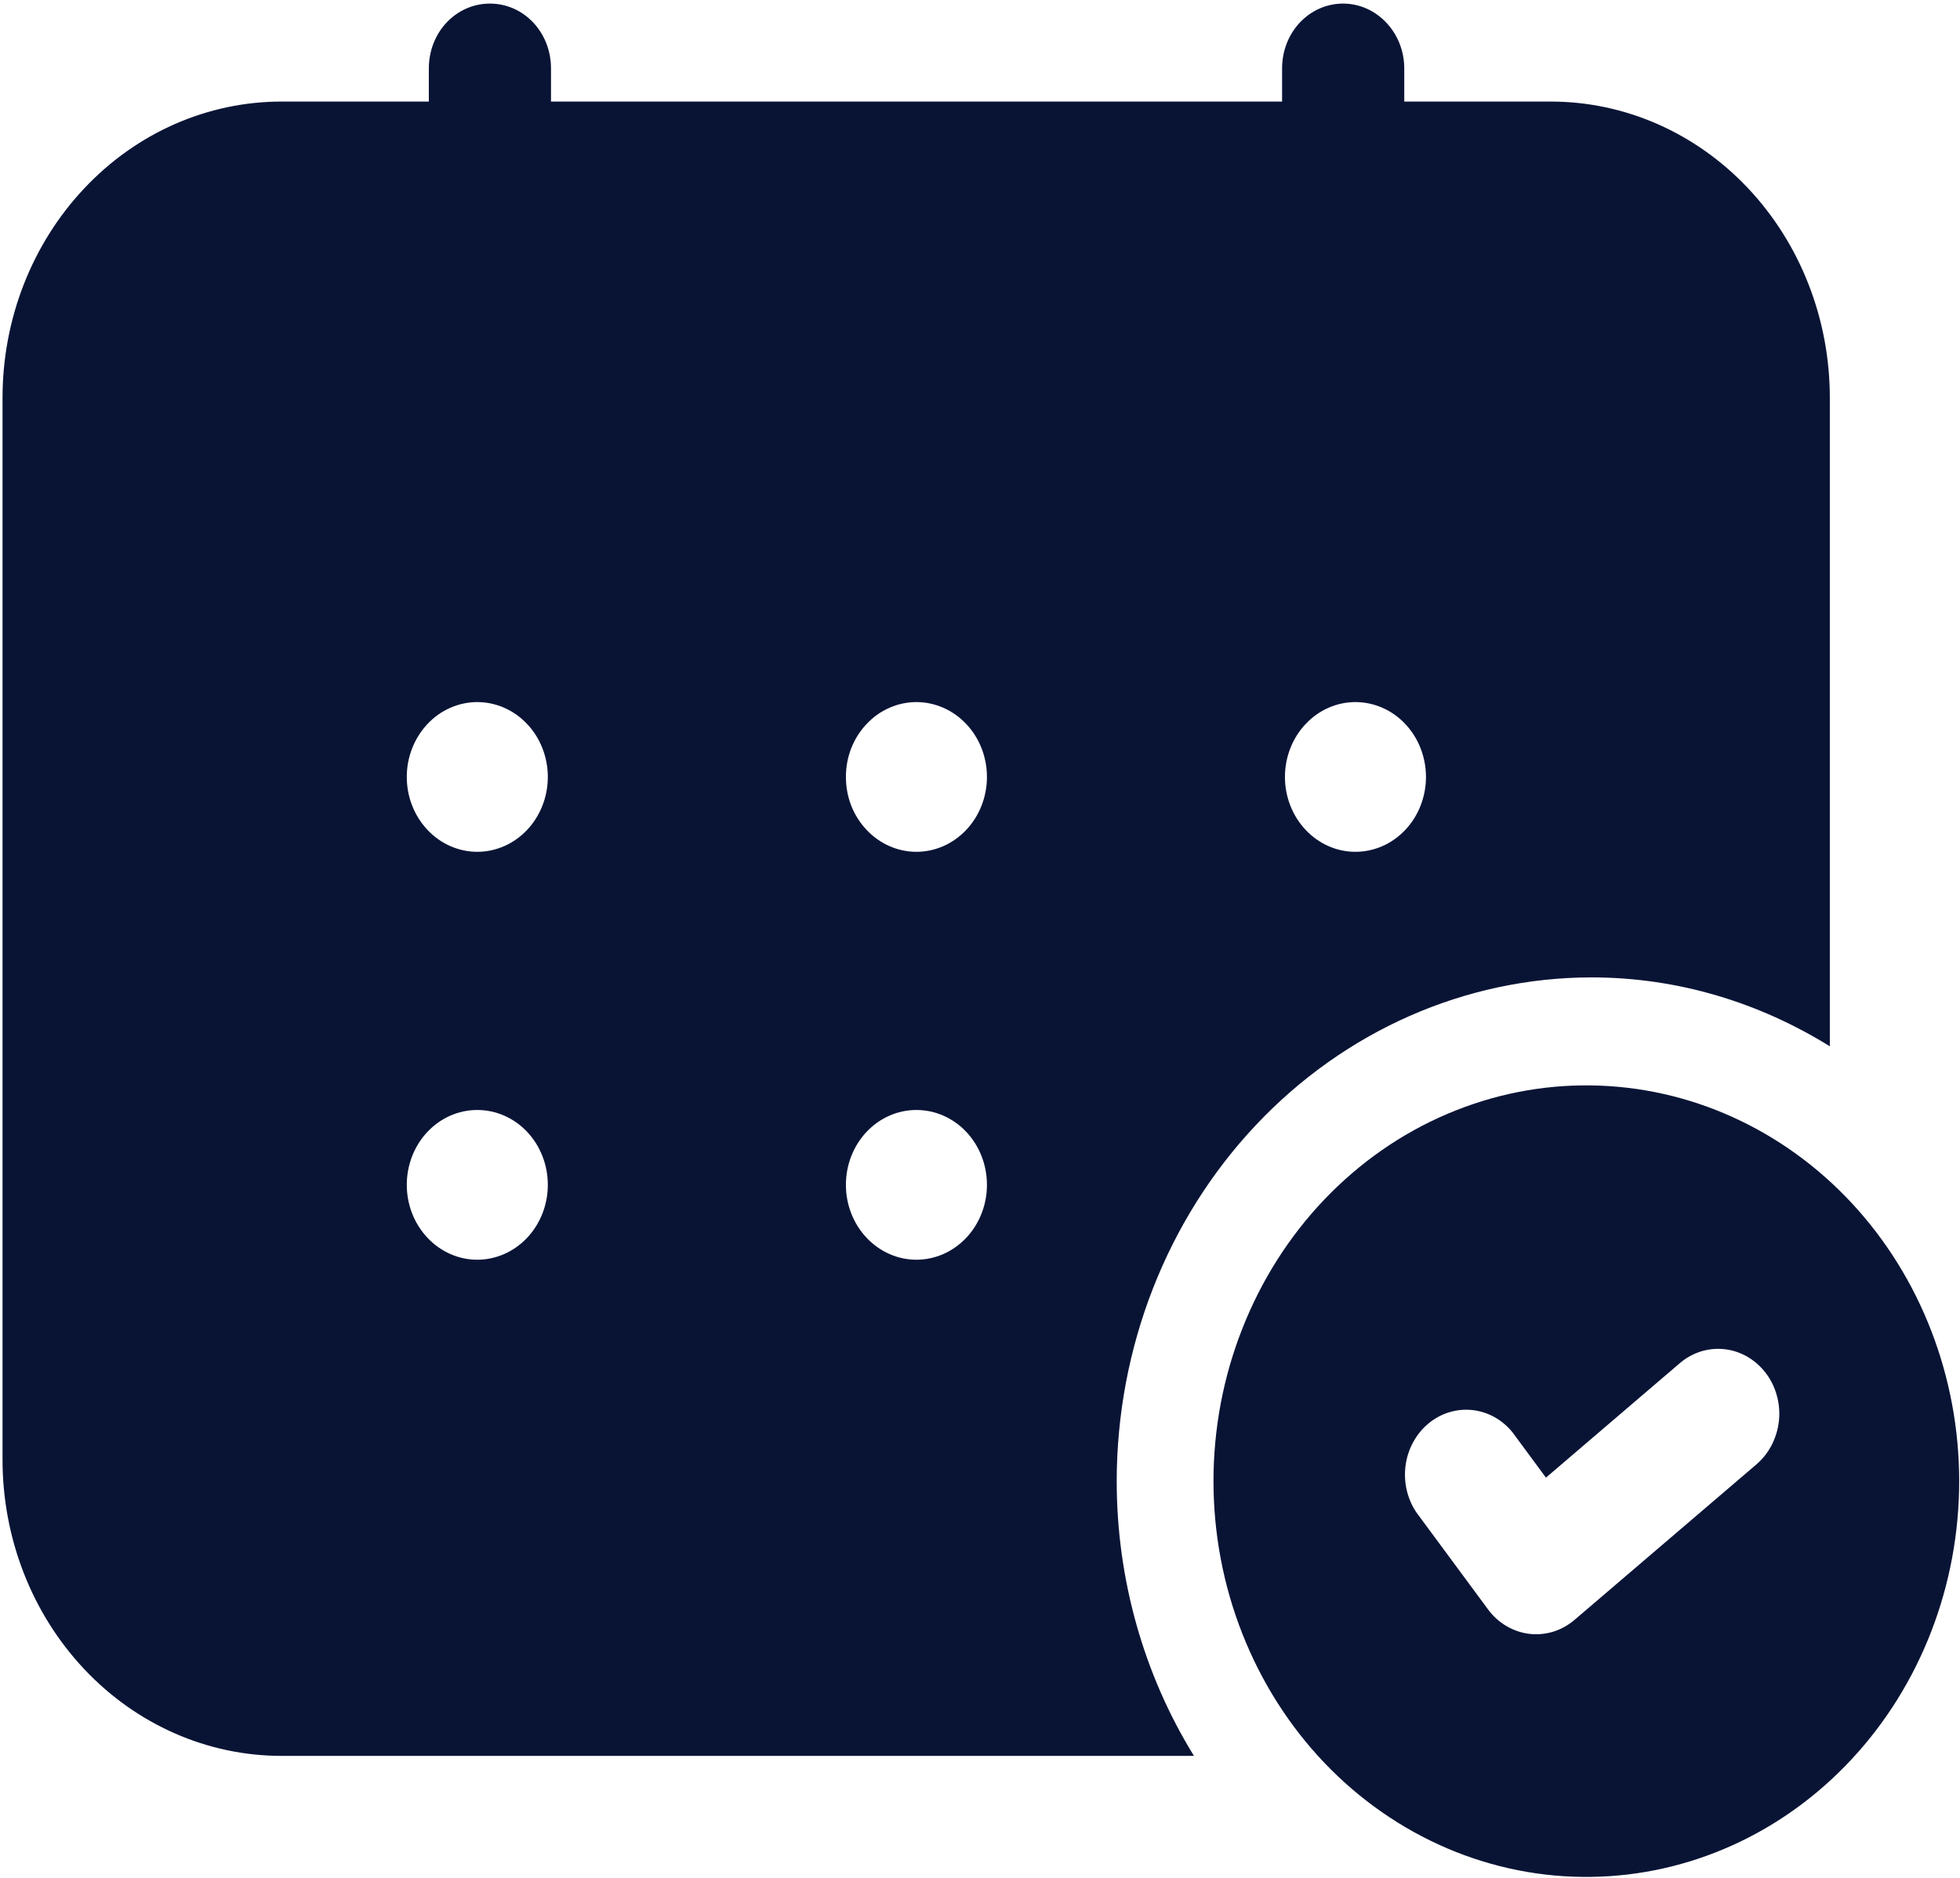 <?xml version="1.0" encoding="UTF-8"?> <svg xmlns="http://www.w3.org/2000/svg" width="24" height="23" viewBox="0 0 24 23" fill="none"><g clip-path="url(#clip0_51_24)"><path d="M19.486 13.294C18.882 13.285 18.281 13.404 17.72 13.644C17.159 13.883 16.649 14.239 16.218 14.69C15.788 15.141 15.446 15.678 15.213 16.271C14.979 16.863 14.859 17.499 14.859 18.141C14.859 18.783 14.979 19.419 15.213 20.011C15.446 20.603 15.788 21.141 16.218 21.592C16.649 22.043 17.159 22.398 17.72 22.638C18.281 22.878 18.882 22.997 19.486 22.988C20.686 22.971 21.832 22.453 22.675 21.545C23.518 20.638 23.99 19.415 23.99 18.141C23.99 16.867 23.518 15.643 22.675 14.736C21.832 13.829 20.686 13.311 19.486 13.294ZM21.508 17.935L19.279 19.841C19.201 19.907 19.113 19.956 19.018 19.985C18.922 20.014 18.823 20.023 18.725 20.011C18.626 19.999 18.531 19.966 18.445 19.915C18.358 19.864 18.282 19.795 18.221 19.712L17.345 18.526C17.232 18.36 17.184 18.153 17.211 17.95C17.238 17.747 17.338 17.563 17.49 17.436C17.642 17.309 17.835 17.25 18.027 17.27C18.219 17.29 18.397 17.389 18.522 17.545L18.93 18.098L20.569 16.696C20.646 16.63 20.734 16.582 20.828 16.552C20.923 16.523 21.022 16.514 21.119 16.525C21.217 16.536 21.312 16.568 21.398 16.618C21.484 16.668 21.56 16.736 21.622 16.817C21.684 16.898 21.73 16.992 21.757 17.092C21.785 17.192 21.794 17.297 21.783 17.401C21.772 17.505 21.742 17.605 21.695 17.697C21.648 17.789 21.584 17.869 21.508 17.935Z" fill="#091435"></path><path d="M13.674 18.142C13.675 16.506 14.288 14.937 15.378 13.78C16.468 12.623 17.945 11.973 19.486 11.971C20.551 11.971 21.547 12.282 22.406 12.815V4.871C22.406 3.909 22.046 2.987 21.406 2.307C20.765 1.626 19.896 1.244 18.99 1.244H17.195V0.838C17.195 0.397 16.854 0.044 16.447 0.044C16.031 0.044 15.699 0.397 15.699 0.838V1.244H6.747V0.838C6.747 0.397 6.415 0.044 5.999 0.044C5.583 0.044 5.251 0.397 5.251 0.838V1.244H3.447C2.541 1.244 1.672 1.626 1.032 2.307C0.391 2.987 0.031 3.909 0.031 4.871V17.879C0.031 18.841 0.391 19.764 1.032 20.444C1.672 21.124 2.541 21.506 3.447 21.506H14.62C14.003 20.507 13.674 19.337 13.674 18.142ZM16.597 8.599C16.711 8.599 16.823 8.623 16.928 8.669C17.032 8.715 17.128 8.782 17.208 8.868C17.288 8.953 17.352 9.054 17.395 9.165C17.438 9.276 17.461 9.395 17.461 9.516C17.461 9.636 17.438 9.756 17.395 9.867C17.352 9.978 17.288 10.079 17.208 10.164C17.128 10.249 17.032 10.317 16.928 10.363C16.823 10.409 16.711 10.433 16.597 10.433C16.368 10.433 16.148 10.336 15.987 10.164C15.825 9.992 15.734 9.759 15.734 9.516C15.734 9.273 15.825 9.039 15.987 8.868C16.148 8.696 16.368 8.599 16.597 8.599ZM5.844 15.429C5.615 15.429 5.396 15.332 5.234 15.16C5.072 14.988 4.981 14.755 4.981 14.512C4.981 14.268 5.072 14.035 5.234 13.863C5.396 13.691 5.615 13.595 5.844 13.595C6.073 13.595 6.293 13.691 6.455 13.863C6.617 14.035 6.708 14.268 6.708 14.512C6.708 14.755 6.617 14.988 6.455 15.16C6.293 15.332 6.073 15.429 5.844 15.429ZM5.844 10.433C5.731 10.433 5.619 10.409 5.514 10.363C5.409 10.317 5.314 10.249 5.234 10.164C5.154 10.079 5.09 9.978 5.047 9.867C5.003 9.756 4.981 9.636 4.981 9.516C4.981 9.395 5.003 9.276 5.047 9.165C5.09 9.054 5.154 8.953 5.234 8.868C5.314 8.782 5.409 8.715 5.514 8.669C5.619 8.623 5.731 8.599 5.844 8.599C6.073 8.599 6.293 8.696 6.455 8.868C6.617 9.039 6.708 9.273 6.708 9.516C6.708 9.759 6.617 9.992 6.455 10.164C6.293 10.336 6.073 10.433 5.844 10.433ZM11.221 15.429C10.992 15.429 10.773 15.332 10.611 15.16C10.449 14.988 10.358 14.755 10.358 14.512C10.358 14.268 10.449 14.035 10.611 13.863C10.773 13.691 10.992 13.595 11.221 13.595C11.45 13.595 11.67 13.691 11.832 13.863C11.994 14.035 12.085 14.268 12.085 14.512C12.085 14.755 11.994 14.988 11.832 15.16C11.67 15.332 11.45 15.429 11.221 15.429ZM11.221 10.433C11.108 10.433 10.995 10.409 10.891 10.363C10.786 10.317 10.691 10.249 10.611 10.164C10.53 10.079 10.467 9.978 10.423 9.867C10.38 9.756 10.358 9.636 10.358 9.516C10.358 9.395 10.38 9.276 10.423 9.165C10.467 9.054 10.53 8.953 10.611 8.868C10.691 8.782 10.786 8.715 10.891 8.669C10.995 8.623 11.108 8.599 11.221 8.599C11.45 8.599 11.67 8.696 11.832 8.868C11.994 9.039 12.085 9.273 12.085 9.516C12.085 9.759 11.994 9.992 11.832 10.164C11.67 10.336 11.45 10.433 11.221 10.433Z" fill="#091435"></path></g><defs><clipPath id="clip0_51_24"><rect width="24" height="23" fill="white"></rect></clipPath></defs></svg> 